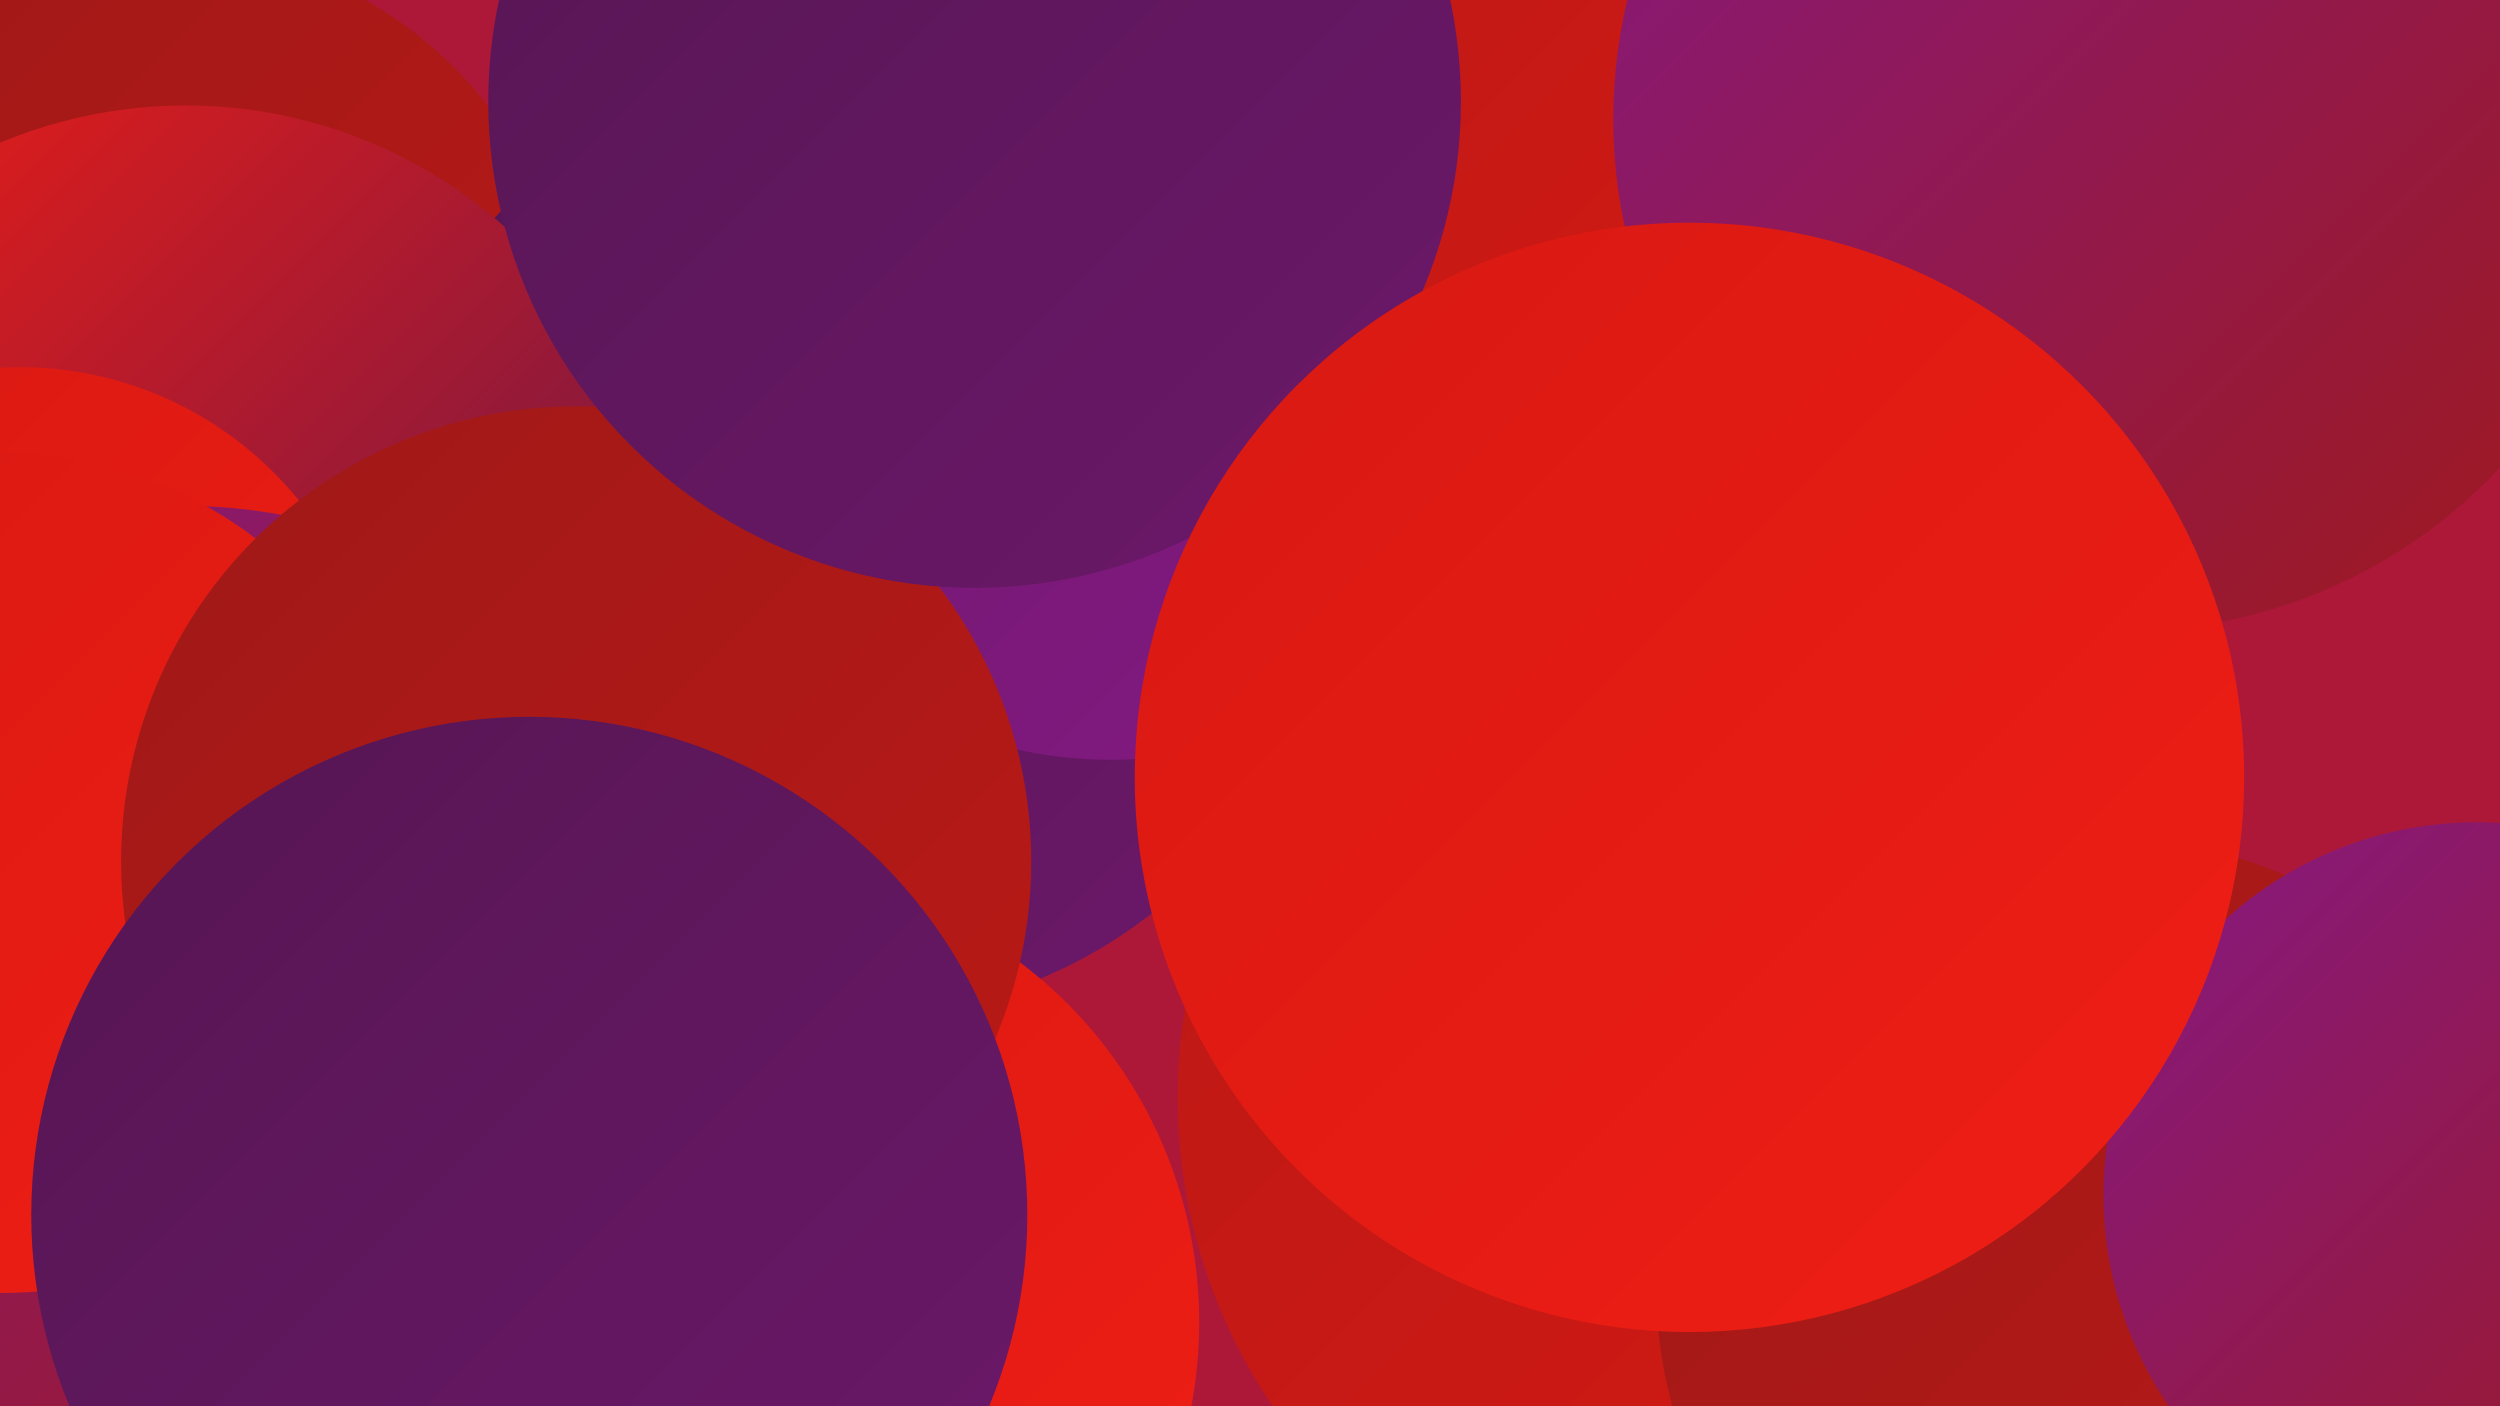 <?xml version="1.0" encoding="UTF-8"?><svg width="1280" height="720" xmlns="http://www.w3.org/2000/svg"><defs><linearGradient id="grad0" x1="0%" y1="0%" x2="100%" y2="100%"><stop offset="0%" style="stop-color:#551652;stop-opacity:1" /><stop offset="100%" style="stop-color:#6c186a;stop-opacity:1" /></linearGradient><linearGradient id="grad1" x1="0%" y1="0%" x2="100%" y2="100%"><stop offset="0%" style="stop-color:#6c186a;stop-opacity:1" /><stop offset="100%" style="stop-color:#851984;stop-opacity:1" /></linearGradient><linearGradient id="grad2" x1="0%" y1="0%" x2="100%" y2="100%"><stop offset="0%" style="stop-color:#851984;stop-opacity:1" /><stop offset="100%" style="stop-color:#9f1918;stop-opacity:1" /></linearGradient><linearGradient id="grad3" x1="0%" y1="0%" x2="100%" y2="100%"><stop offset="0%" style="stop-color:#9f1918;stop-opacity:1" /><stop offset="100%" style="stop-color:#ba1916;stop-opacity:1" /></linearGradient><linearGradient id="grad4" x1="0%" y1="0%" x2="100%" y2="100%"><stop offset="0%" style="stop-color:#ba1916;stop-opacity:1" /><stop offset="100%" style="stop-color:#d71913;stop-opacity:1" /></linearGradient><linearGradient id="grad5" x1="0%" y1="0%" x2="100%" y2="100%"><stop offset="0%" style="stop-color:#d71913;stop-opacity:1" /><stop offset="100%" style="stop-color:#f01e14;stop-opacity:1" /></linearGradient><linearGradient id="grad6" x1="0%" y1="0%" x2="100%" y2="100%"><stop offset="0%" style="stop-color:#f01e14;stop-opacity:1" /><stop offset="100%" style="stop-color:#551652;stop-opacity:1" /></linearGradient></defs><rect width="1280" height="720" fill="#ad1839" /><circle cx="982" cy="19" r="278" fill="url(#grad6)" /><circle cx="84" cy="183" r="210" fill="url(#grad3)" /><circle cx="438" cy="274" r="246" fill="url(#grad0)" /><circle cx="817" cy="247" r="192" fill="url(#grad6)" /><circle cx="884" cy="562" r="281" fill="url(#grad4)" /><circle cx="95" cy="300" r="246" fill="url(#grad6)" /><circle cx="1078" cy="659" r="230" fill="url(#grad3)" /><circle cx="569" cy="164" r="225" fill="url(#grad1)" /><circle cx="383" cy="677" r="231" fill="url(#grad5)" /><circle cx="10" cy="372" r="184" fill="url(#grad5)" /><circle cx="94" cy="535" r="276" fill="url(#grad2)" /><circle cx="793" cy="73" r="183" fill="url(#grad4)" /><circle cx="1088" cy="61" r="262" fill="url(#grad2)" /><circle cx="1" cy="447" r="215" fill="url(#grad5)" /><circle cx="288" cy="478" r="210" fill="url(#grad5)" /><circle cx="295" cy="441" r="233" fill="url(#grad3)" /><circle cx="499" cy="52" r="249" fill="url(#grad0)" /><circle cx="1268" cy="612" r="191" fill="url(#grad2)" /><circle cx="271" cy="622" r="255" fill="url(#grad0)" /><circle cx="865" cy="398" r="284" fill="url(#grad5)" /></svg>